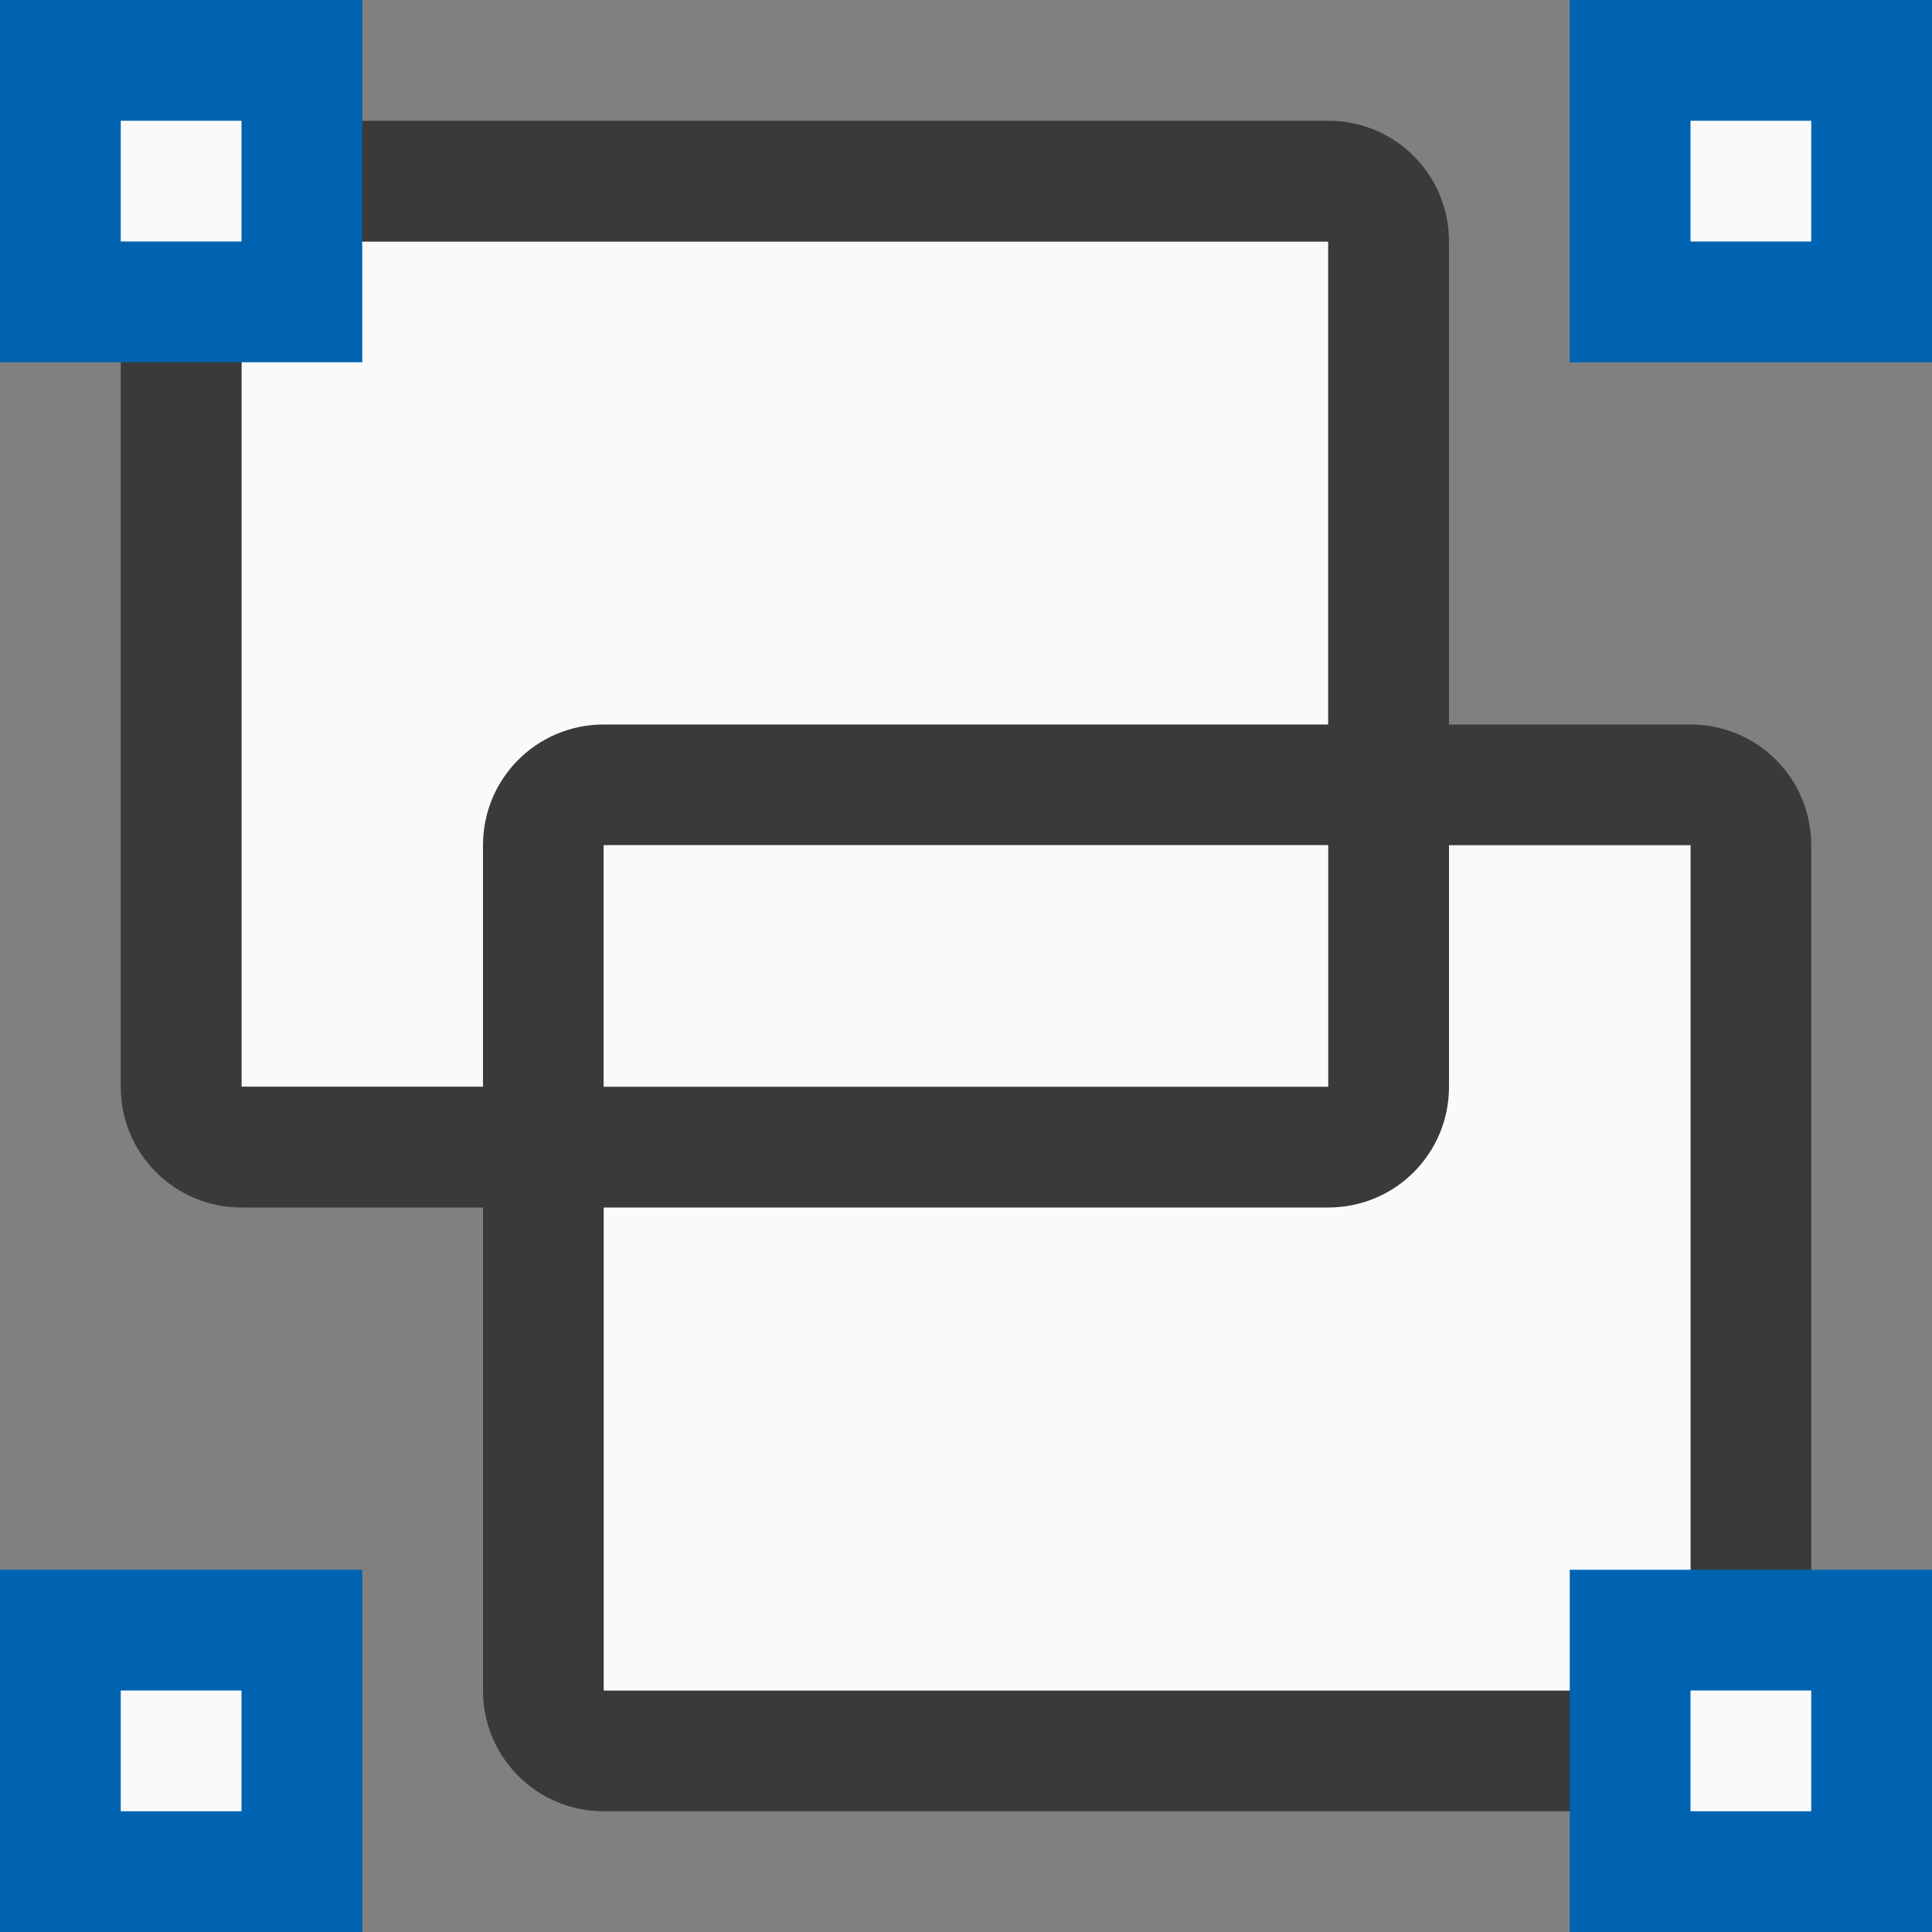<svg viewBox="0 0 16 16" xmlns="http://www.w3.org/2000/svg">
<rect x="0" y="0" width="16" height="16" fill="#808080" stroke="none"/>
/&amp;gt;<path d="m2 2h9v7h-9z" fill="#fafafa"/><path d="m5 6c-.554 0-1 .446-1 1v7c0 .554.446 1 1 1h9c.554 0 1-.446 1-1v-7c0-.554-.446-1-1-1zm0 1h9v7h-9z" fill="#3a3a38"/><path d="m13 0h3v3h-3z" fill="#0063b1"/><path d="m0 13h3v3h-3z" fill="#0063b1"/><path d="m5 7h9v7h-9z" fill="#fafafa"/><path d="m13 13h3v3h-3z" fill="#0063b1"/><g fill="#fafafa"><path d="m14 1h1v1h-1z"/><path d="m14 14h1v1h-1z"/><path d="m1 14h1v1h-1z"/></g><path d="m2 1c-.554 0-1 .446-1 1v7c0 .554.446 1 1 1h9c.554 0 1-.446 1-1v-7c0-.554-.446-1-1-1zm0 1h9v7h-9z" fill="#3a3a38"/><path d="m0 0h3v3h-3z" fill="#0063b1"/><path d="m1 1h1v1h-1z" fill="#fafafa"/></svg>